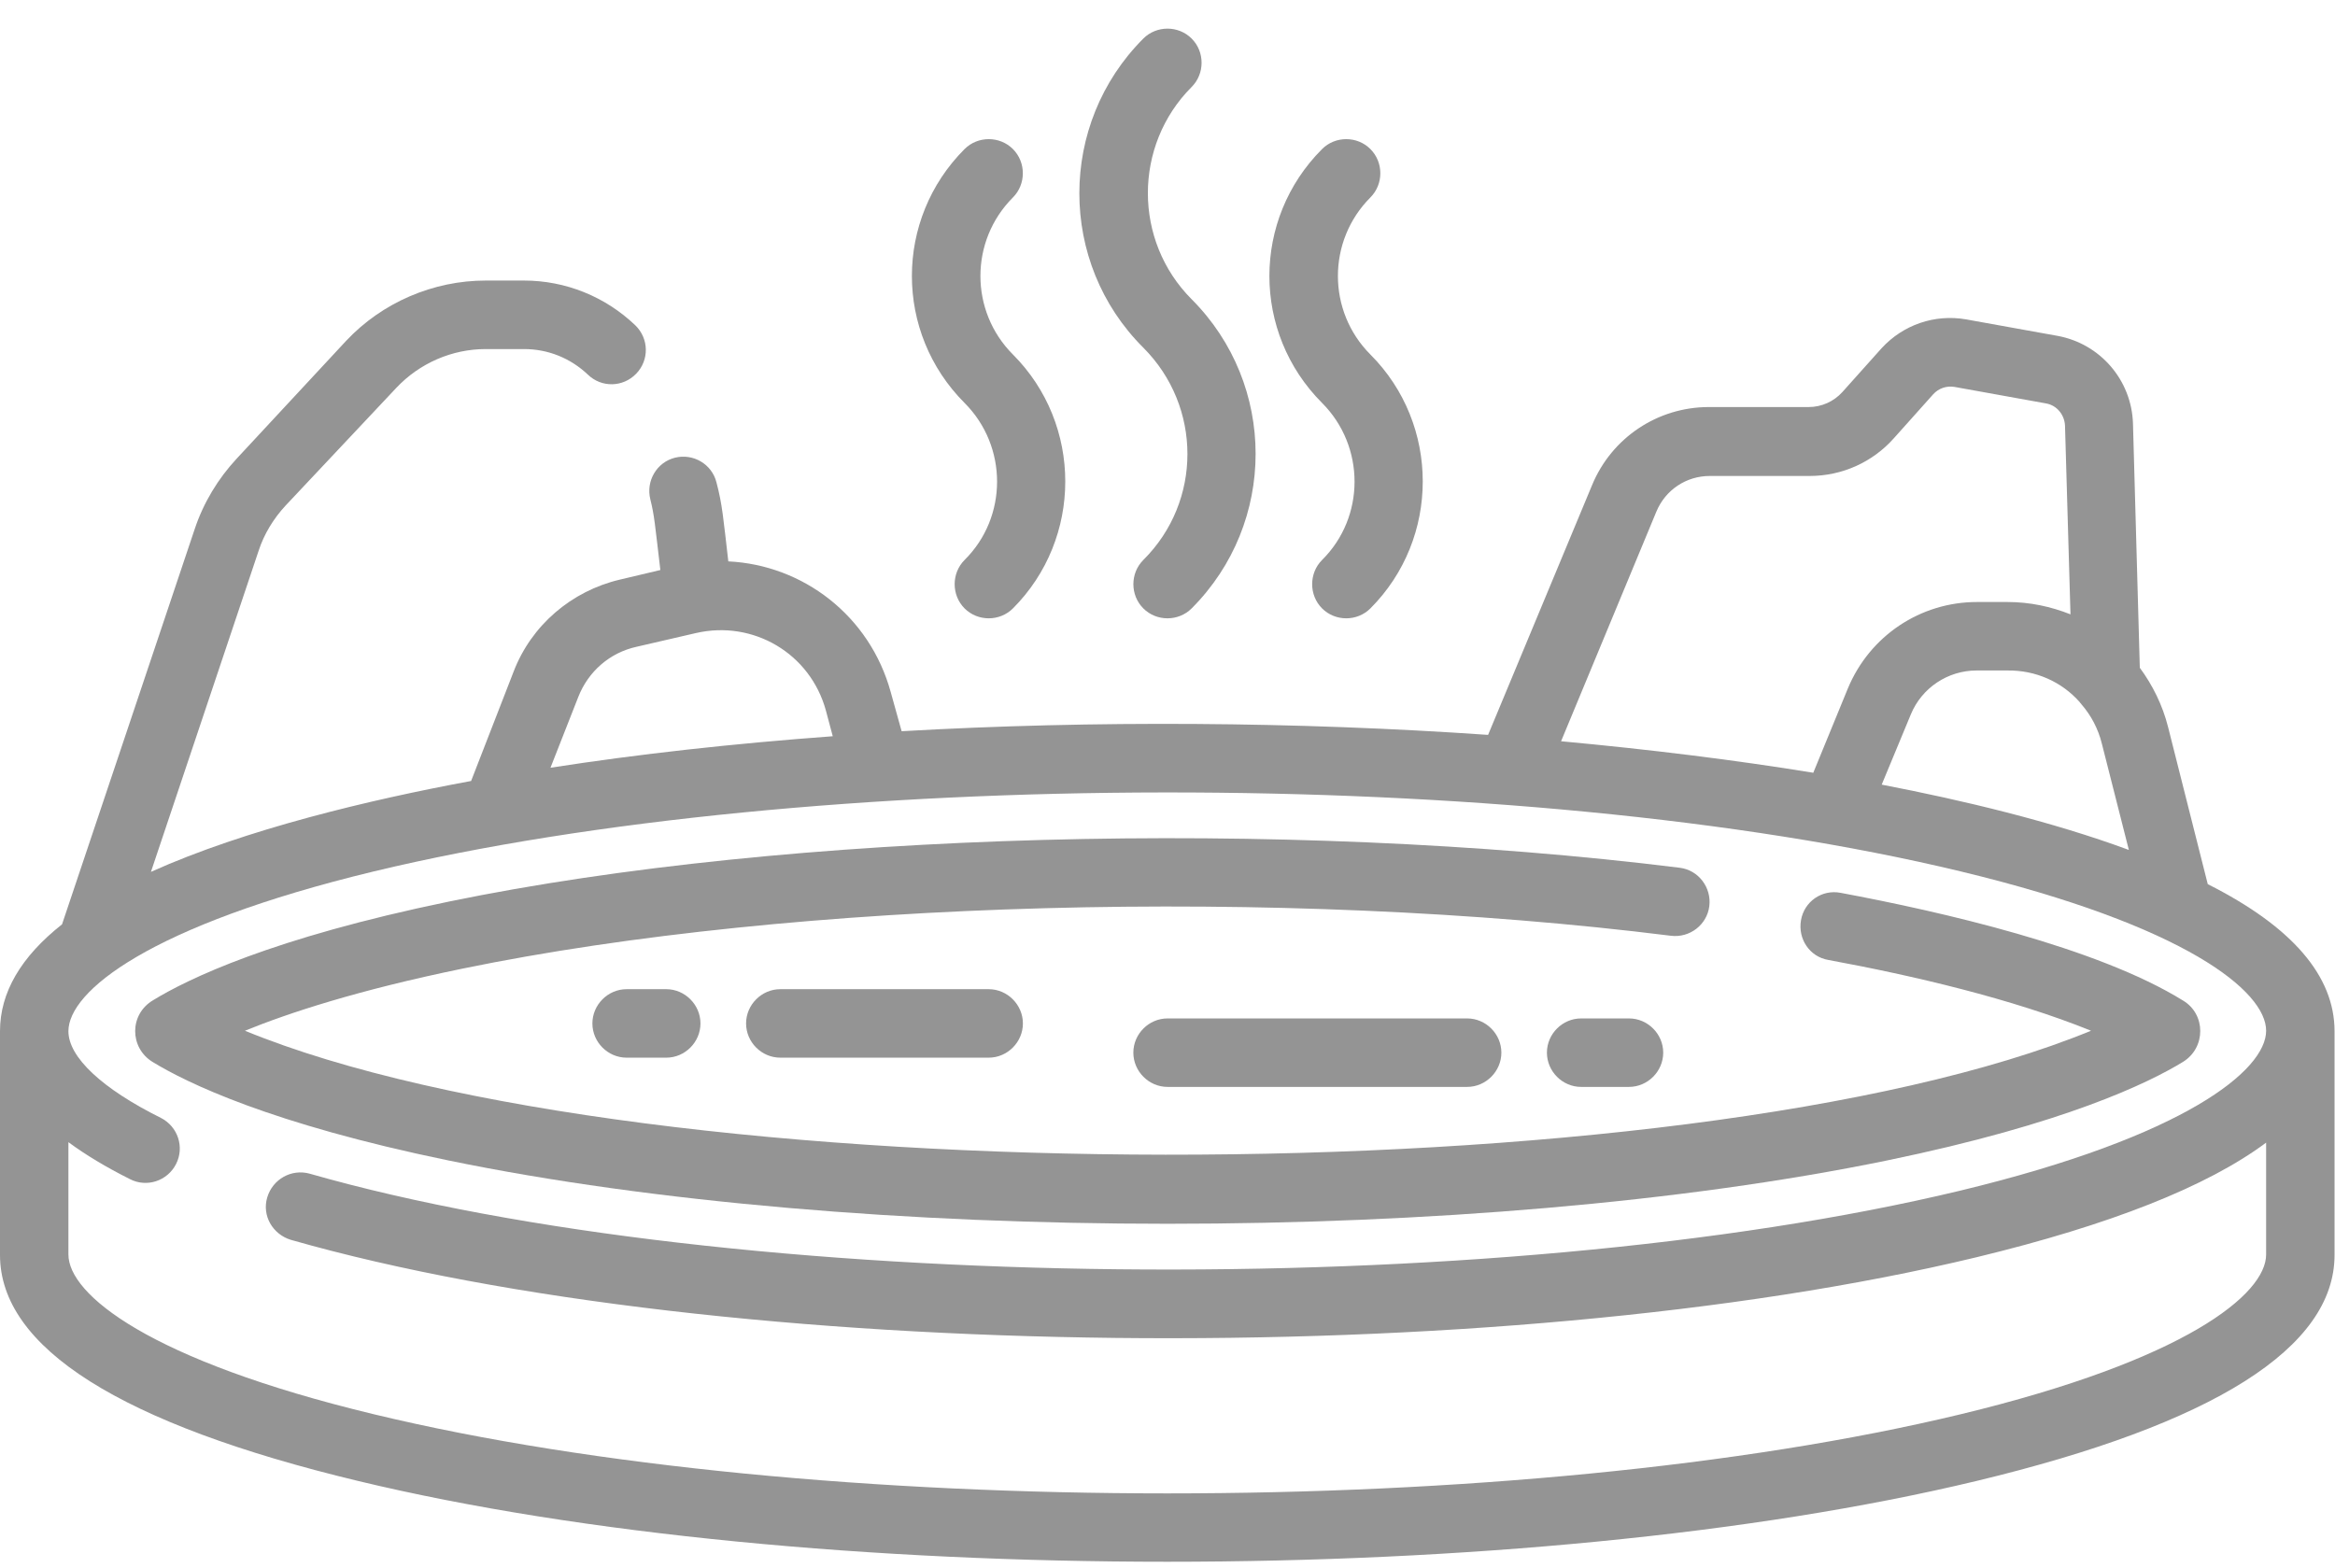 <svg width="67" height="45" viewBox="0 0 67 45" fill="none" xmlns="http://www.w3.org/2000/svg">
<g opacity="0.6" clip-path="url(#clip0_430:4179)">
<path d="M4.371 30.47C5.353 31.073 7.774 32.252 12.864 33.301C24.628 35.725 42.373 35.725 54.15 33.301C59.241 32.252 61.661 31.073 62.643 30.47C63.297 30.064 63.297 29.108 62.643 28.715C60.17 27.181 55.694 26.16 52.815 25.622C52.279 25.517 51.769 25.871 51.677 26.409C51.585 26.946 51.926 27.457 52.462 27.548C54.883 27.994 57.736 28.662 60 29.579C48.353 34.362 18.478 34.283 7.028 29.579C8.284 29.068 10.273 28.413 13.27 27.797C22.809 25.832 36.746 25.452 47.947 26.854C48.484 26.919 48.981 26.54 49.047 26.002C49.112 25.465 48.733 24.967 48.196 24.902C36.811 23.486 22.613 23.866 12.89 25.871C7.8 26.919 5.379 28.099 4.397 28.701C3.704 29.108 3.717 30.064 4.371 30.47Z" fill="black" fill-opacity="0.7"/>
<path d="M10.273 42.499C23.123 45.591 43.851 45.591 56.715 42.499C63.532 40.861 66.987 38.673 66.987 36.013V29.593C66.987 28.007 65.77 26.592 63.349 25.373L62.211 20.866C62.053 20.237 61.766 19.66 61.399 19.163L61.203 12.152C61.164 10.908 60.261 9.859 59.031 9.637L56.413 9.165C55.511 9.008 54.608 9.322 53.993 9.99L52.867 11.248C52.619 11.524 52.265 11.681 51.899 11.681H49.033C47.567 11.681 46.246 12.559 45.683 13.921L42.699 21.089C37.23 20.709 31.367 20.669 25.871 20.984L25.557 19.857C24.955 17.669 23.044 16.214 20.898 16.11C20.754 14.878 20.728 14.485 20.558 13.843C20.427 13.319 19.891 13.004 19.367 13.135C18.844 13.266 18.53 13.803 18.66 14.328C18.778 14.799 18.791 15.035 18.948 16.358L17.784 16.634C16.397 16.961 15.245 17.944 14.735 19.28L13.518 22.412C10.613 22.949 7.04 23.801 4.331 25.02L7.42 15.808C7.577 15.323 7.852 14.878 8.192 14.511L11.372 11.13C12.039 10.423 12.968 10.017 13.937 10.017H15.036C15.729 10.017 16.37 10.279 16.868 10.75C17.26 11.13 17.875 11.117 18.255 10.724C18.634 10.331 18.621 9.715 18.229 9.335C17.365 8.51 16.227 8.051 15.036 8.051H13.937C12.432 8.051 10.966 8.68 9.932 9.781L6.792 13.161C6.255 13.738 5.836 14.432 5.588 15.179L1.78 26.526C0.602 27.457 0 28.479 0 29.593V36.013C0 38.673 3.455 40.861 10.273 42.499ZM59.672 20.145C59.685 20.172 59.711 20.185 59.724 20.211C59.999 20.525 60.208 20.918 60.313 21.351L61.085 24.391C58.887 23.578 56.309 22.962 53.993 22.517L54.83 20.499C55.144 19.739 55.89 19.241 56.715 19.241H57.591C58.416 19.228 59.161 19.569 59.672 20.145ZM47.528 14.681C47.79 14.052 48.392 13.659 49.059 13.659H51.925C52.854 13.659 53.731 13.266 54.346 12.572L55.471 11.314C55.628 11.143 55.851 11.065 56.086 11.104L58.703 11.576C59.018 11.628 59.24 11.903 59.253 12.218L59.41 17.63C58.847 17.407 58.245 17.276 57.604 17.276H56.727C55.105 17.276 53.652 18.245 53.024 19.752L52.03 22.176C49.779 21.809 47.345 21.508 44.793 21.272L47.528 14.681ZM16.593 20.001C16.881 19.267 17.496 18.73 18.268 18.56L19.969 18.167C21.618 17.787 23.254 18.756 23.699 20.394L23.895 21.128C21.042 21.338 18.32 21.639 15.795 22.032L16.593 20.001ZM10.73 25.006C23.162 22.019 43.576 21.953 56.256 25.006C62.734 26.566 65.024 28.453 65.024 29.579C65.024 30.706 62.721 32.606 56.256 34.166C42.856 37.389 20.924 37.127 8.885 33.681C8.362 33.537 7.825 33.838 7.668 34.362C7.511 34.886 7.825 35.423 8.349 35.581C20.689 39.105 42.961 39.394 56.715 36.079C60.562 35.148 63.336 34.048 65.024 32.79V36C65.024 37.14 62.721 39.027 56.256 40.586C43.694 43.613 23.293 43.613 10.73 40.586C4.253 39.027 1.963 37.14 1.963 36V32.777C2.46 33.144 3.049 33.497 3.729 33.838C4.214 34.087 4.803 33.89 5.051 33.406C5.3 32.921 5.104 32.331 4.619 32.082C2.931 31.244 1.963 30.339 1.963 29.593C1.963 28.453 4.266 26.566 10.73 25.006Z" fill="black" fill-opacity="0.7"/>
<path d="M37.935 16.07C37.556 16.45 37.556 17.079 37.935 17.459C38.315 17.839 38.943 17.839 39.322 17.459C41.325 15.454 41.325 12.179 39.322 10.174C38.079 8.929 38.079 6.911 39.322 5.666C39.702 5.286 39.702 4.658 39.322 4.278C38.943 3.898 38.315 3.898 37.935 4.278C35.92 6.295 35.92 9.545 37.935 11.563C39.178 12.808 39.178 14.839 37.935 16.07Z" fill="black" fill-opacity="0.7"/>
<path d="M32.806 16.07C32.426 16.45 32.426 17.079 32.806 17.459C33.185 17.839 33.814 17.839 34.193 17.459C36.64 15.009 36.64 11.039 34.193 8.588C32.518 6.911 32.518 4.173 34.193 2.495C34.573 2.115 34.573 1.487 34.193 1.107C33.814 0.727 33.185 0.727 32.806 1.107C30.359 3.557 30.359 7.54 32.806 9.977C34.494 11.668 34.494 14.393 32.806 16.07Z" fill="black" fill-opacity="0.7"/>
<path d="M27.677 16.07C27.298 16.45 27.298 17.079 27.677 17.459C28.057 17.839 28.685 17.839 29.065 17.459C31.067 15.454 31.067 12.179 29.065 10.174C27.821 8.929 27.821 6.911 29.065 5.666C29.444 5.286 29.444 4.658 29.065 4.278C28.685 3.898 28.057 3.898 27.677 4.278C25.662 6.295 25.662 9.545 27.677 11.563C28.921 12.808 28.921 14.839 27.677 16.07Z" fill="black" fill-opacity="0.7"/>
<path d="M22.39 28.387C21.853 28.387 21.408 28.833 21.408 29.37C21.408 29.907 21.853 30.352 22.39 30.352H28.37C28.906 30.352 29.351 29.907 29.351 29.37C29.351 28.833 28.906 28.387 28.37 28.387H22.39Z" fill="black" fill-opacity="0.7"/>
<path d="M17.98 28.387C17.443 28.387 16.998 28.833 16.998 29.37C16.998 29.907 17.443 30.352 17.98 30.352H19.118C19.654 30.352 20.099 29.907 20.099 29.37C20.099 28.833 19.654 28.387 19.118 28.387H17.98Z" fill="black" fill-opacity="0.7"/>
<path d="M45.368 29.226C44.832 29.226 44.387 29.671 44.387 30.208C44.387 30.745 44.832 31.191 45.368 31.191H46.742C47.279 31.191 47.724 30.745 47.724 30.208C47.724 29.671 47.279 29.226 46.742 29.226H45.368Z" fill="black" fill-opacity="0.7"/>
<path d="M33.501 29.226C32.965 29.226 32.52 29.671 32.52 30.208C32.52 30.745 32.965 31.191 33.501 31.191H42.098C42.635 31.191 43.08 30.745 43.08 30.208C43.08 29.671 42.635 29.226 42.098 29.226H33.501Z" fill="black" fill-opacity="0.7"/>
</g>
<defs>
<clipPath id="clip0_430:4179">
<rect width="67" height="44" fill="white" transform="translate(0 0.818)"/>
</clipPath>
</defs>
</svg>
